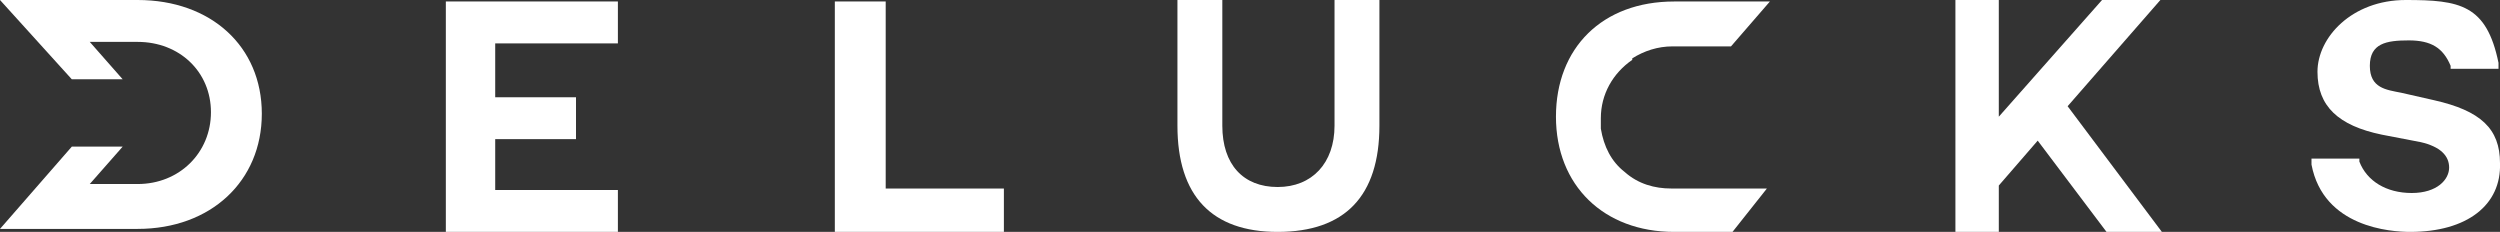 <?xml version="1.0" encoding="UTF-8"?>
<svg xmlns="http://www.w3.org/2000/svg" id="Ebene_1" data-name="Ebene 1" version="1.1" viewBox="0 0 167.1 15.5">
  <rect x="0" y="0" width="167.1" height="15.5" fill="#333333" stroke="none"/>
  <defs>
    <style> .cls-1 { fill: #fff; stroke-width: 0px; } </style>
  </defs>
  <g>
    <path class="cls-1" d="M41.3,15.5h-11.5V.1h11.5v2.8h-8.2v3.6h5.4v2.8h-5.4v3.4h8.2v2.8Z"></path>
    <path class="cls-1" d="M67.1,15.5h-11.3V.1h3.4v12.5h7.9v2.9Z"></path>
    <path class="cls-1" d="M144.5,15.5h-3.7l-4.6-6.1-2.6,3v3.1h-2.9V0h2.9v7.8L140.5,0h3.9l-6.2,7.1,6.3,8.4Z"></path>
    <path class="cls-1" d="M161.1,15.5c-1.3,0-5.8-.3-6.6-4.5v-.4c-.1,0,3.2,0,3.2,0v.2c.5,1.3,1.8,2.1,3.5,2.1s2.5-.9,2.5-1.7-.6-1.4-1.9-1.7l-2.6-.5c-2.9-.6-4.3-1.9-4.3-4.2S157.2,0,160.8,0s5.4.3,6.2,4.2v.4c.1,0-3.2,0-3.2,0v-.2c-.5-1.2-1.3-1.7-2.8-1.7s-2.6.2-2.6,1.7,1.1,1.6,2.1,1.8l2.2.5c3.1.7,4.4,1.9,4.4,4.2.1,2.8-2.2,4.6-6,4.6Z"></path>
    <path class="cls-1" d="M115.8,15.5h-3.9c-4.7,0-7.9-3.1-7.9-7.7S107.1.1,111.9.1h6.4l-2.6,3h-3.9c-1,0-1.9.3-2.7.8,0,0,0,.1,0,.1-1.3.9-2.1,2.3-2.1,3.9v.7c.2,1.2.7,2.2,1.6,2.9h0c.9.8,2,1.1,3.1,1.1h6.4l-2.3,2.9Z"></path>
    <path class="cls-1" d="M85.4,15.5c-4.4,0-6.7-2.4-6.7-7.1V0h3v8.4c0,2.6,1.4,4.1,3.7,4.1s3.8-1.6,3.8-4.1V0h3v8.4c0,4.7-2.3,7.1-6.8,7.1Z"></path>
  </g>
  <path class="cls-1" d="M0,0h9.2C14.1,0,17.5,3.1,17.5,7.6s-3.4,7.7-8.3,7.7H0l4.8-5.5h3.4l-2.2,2.5h3.2c2.8,0,4.9-2.1,4.9-4.8s-2.1-4.7-4.9-4.7h-3.2l2.2,2.5h-3.4L0,0Z"></path>
</svg>
